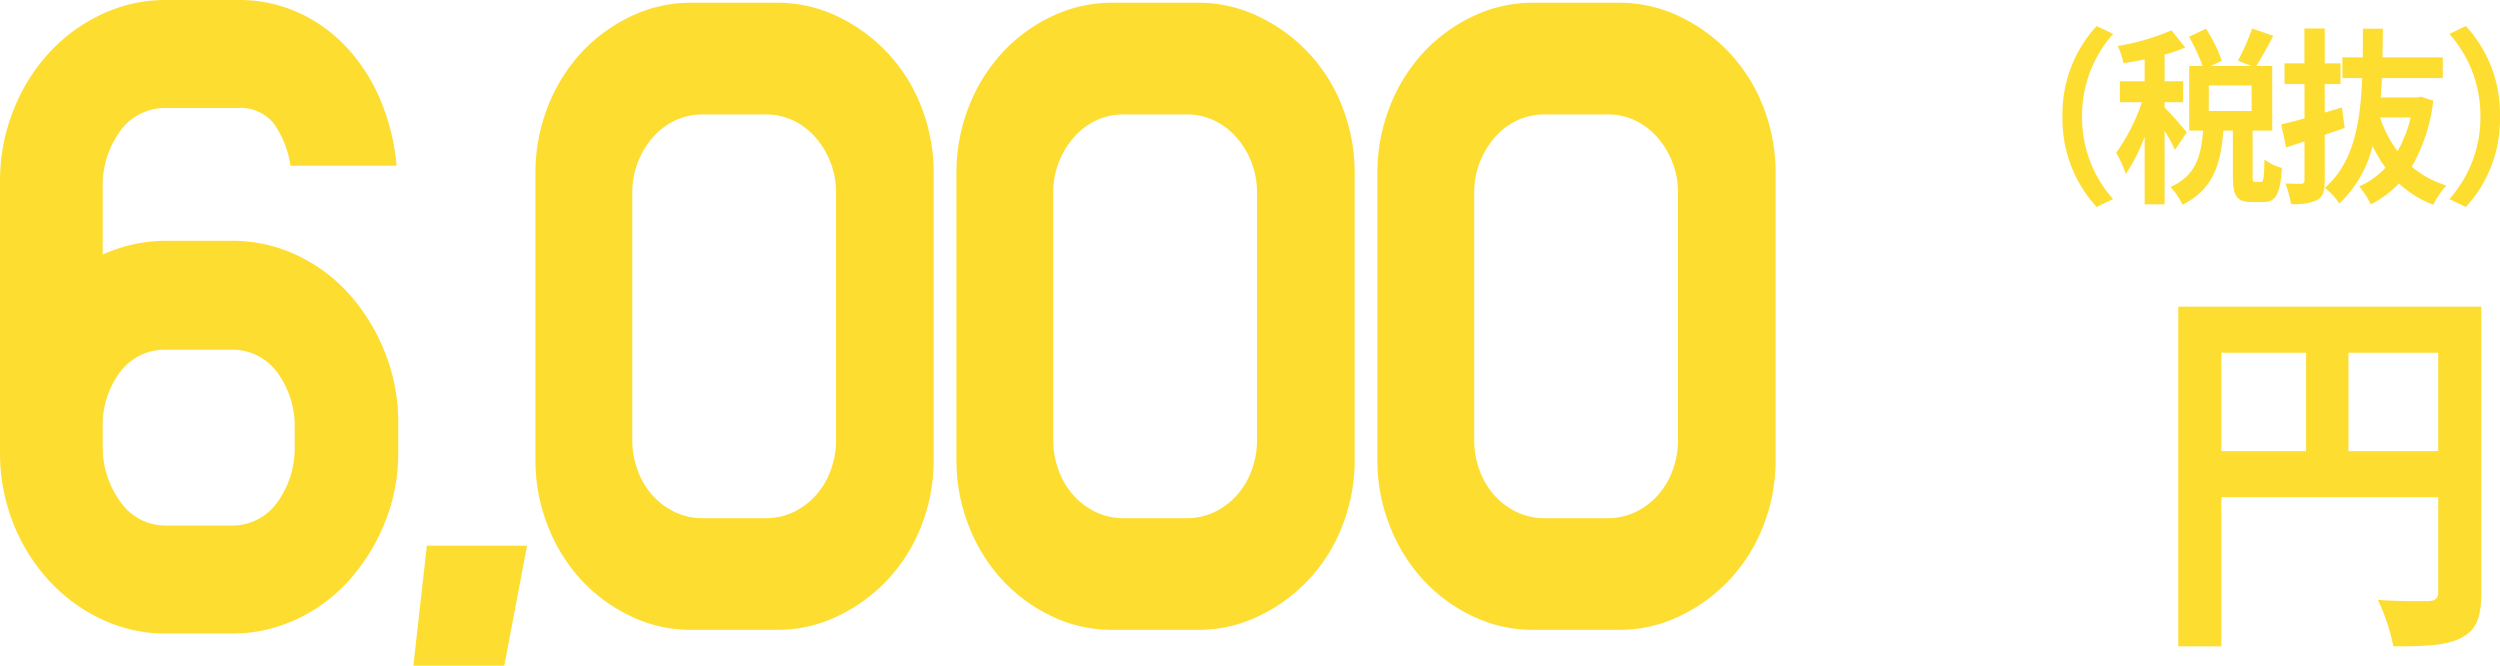 <svg xmlns="http://www.w3.org/2000/svg" width="320" height="85.195" viewBox="0 0 320 85.195">
  <g id="price-plan1-6000" transform="translate(-12.464 -7.216)">
    <path id="パス_66485" data-name="パス 66485" d="M-50.306,34.309a19.085,19.085,0,0,1-8.19-1.816,21.559,21.559,0,0,1-6.789-4.98,23.651,23.651,0,0,1-4.58-7.383,24.286,24.286,0,0,1-1.67-9.023V-23.581a24.426,24.426,0,0,1,1.67-8.965,23.491,23.491,0,0,1,4.58-7.441,21.559,21.559,0,0,1,6.789-4.98,19.086,19.086,0,0,1,8.19-1.816h9.268a18.3,18.3,0,0,1,7.759,1.641,19.344,19.344,0,0,1,6.2,4.512,23.11,23.11,0,0,1,4.257,6.68,28.066,28.066,0,0,1,2.048,8.379H-34.356A12.566,12.566,0,0,0-36.4-30.847a5.431,5.431,0,0,0-4.742-2.109H-50.2a7.051,7.051,0,0,0-5.981,2.988,11.785,11.785,0,0,0-2.209,7.207v8.555a19.867,19.867,0,0,1,8.083-1.758H-41.9a19.328,19.328,0,0,1,8.3,1.816,20.944,20.944,0,0,1,6.735,4.98,24.858,24.858,0,0,1,4.58,7.441,24.06,24.06,0,0,1,1.724,9.082v3.75a23.617,23.617,0,0,1-1.724,9.023,25.052,25.052,0,0,1-4.58,7.383,20.944,20.944,0,0,1-6.735,4.98,19.328,19.328,0,0,1-8.3,1.816Zm-8.083-23.555a11.9,11.9,0,0,0,2.425,6.914A6.988,6.988,0,0,0-50.2,20.481h8.19a7.051,7.051,0,0,0,5.981-2.988,11.785,11.785,0,0,0,2.209-7.207V8.059A11.53,11.53,0,0,0-36.027.911a7.1,7.1,0,0,0-5.981-2.93H-50.2A7.149,7.149,0,0,0-56.179.852a11.28,11.28,0,0,0-2.209,7.09Zm39.766,27.656L-16.9,23.059H-4.074l-2.91,15.351ZM27.933-46.432a17.715,17.715,0,0,1,7.759,1.758A21.4,21.4,0,0,1,42.1-39.987a21.414,21.414,0,0,1,4.311,6.914,23.22,23.22,0,0,1,1.563,8.555V12.044a22.9,22.9,0,0,1-1.563,8.437,21.187,21.187,0,0,1-10.723,11.6,17.715,17.715,0,0,1-7.759,1.758H16.941a17.715,17.715,0,0,1-7.759-1.758A20.732,20.732,0,0,1,2.823,27.4a21.917,21.917,0,0,1-4.257-6.914A22.9,22.9,0,0,1-3,12.044V-24.519a23.22,23.22,0,0,1,1.563-8.555,21.917,21.917,0,0,1,4.257-6.914,20.732,20.732,0,0,1,6.358-4.687,17.715,17.715,0,0,1,7.759-1.758Zm7.544,24.258a10.493,10.493,0,0,0-.7-3.809,10.592,10.592,0,0,0-1.94-3.223,8.761,8.761,0,0,0-2.856-2.168,8.238,8.238,0,0,0-3.556-.762H18.45a8.238,8.238,0,0,0-3.556.762,8.761,8.761,0,0,0-2.856,2.168,10.592,10.592,0,0,0-1.94,3.223,10.493,10.493,0,0,0-.7,3.809V9.583a10.964,10.964,0,0,0,.7,3.867,9.73,9.73,0,0,0,1.94,3.223,9.15,9.15,0,0,0,2.856,2.109,8.238,8.238,0,0,0,3.556.762h7.975a8.238,8.238,0,0,0,3.556-.762,9.15,9.15,0,0,0,2.856-2.109,9.73,9.73,0,0,0,1.94-3.223,10.964,10.964,0,0,0,.7-3.867Zm46.34-24.258a17.715,17.715,0,0,1,7.759,1.758,21.4,21.4,0,0,1,6.412,4.687,21.414,21.414,0,0,1,4.311,6.914,23.22,23.22,0,0,1,1.563,8.555V12.044a22.9,22.9,0,0,1-1.563,8.437,21.187,21.187,0,0,1-10.723,11.6,17.715,17.715,0,0,1-7.759,1.758H70.825a17.715,17.715,0,0,1-7.759-1.758A20.732,20.732,0,0,1,56.707,27.4a21.917,21.917,0,0,1-4.257-6.914,22.9,22.9,0,0,1-1.563-8.437V-24.519a23.22,23.22,0,0,1,1.563-8.555,21.917,21.917,0,0,1,4.257-6.914,20.732,20.732,0,0,1,6.358-4.687,17.715,17.715,0,0,1,7.759-1.758Zm7.544,24.258a10.493,10.493,0,0,0-.7-3.809,10.592,10.592,0,0,0-1.94-3.223,8.761,8.761,0,0,0-2.856-2.168,8.238,8.238,0,0,0-3.556-.762H72.333a8.238,8.238,0,0,0-3.556.762,8.761,8.761,0,0,0-2.856,2.168,10.591,10.591,0,0,0-1.94,3.223,10.493,10.493,0,0,0-.7,3.809V9.583a10.963,10.963,0,0,0,.7,3.867,9.729,9.729,0,0,0,1.94,3.223,9.149,9.149,0,0,0,2.856,2.109,8.238,8.238,0,0,0,3.556.762h7.975a8.238,8.238,0,0,0,3.556-.762,9.15,9.15,0,0,0,2.856-2.109,9.73,9.73,0,0,0,1.94-3.223,10.963,10.963,0,0,0,.7-3.867ZM135.7-46.432a17.715,17.715,0,0,1,7.759,1.758,21.4,21.4,0,0,1,6.412,4.687,21.414,21.414,0,0,1,4.311,6.914,23.22,23.22,0,0,1,1.563,8.555V12.044a22.9,22.9,0,0,1-1.563,8.437,21.187,21.187,0,0,1-10.723,11.6,17.715,17.715,0,0,1-7.759,1.758H124.708a17.715,17.715,0,0,1-7.759-1.758,20.732,20.732,0,0,1-6.358-4.687,21.918,21.918,0,0,1-4.257-6.914,22.9,22.9,0,0,1-1.563-8.437V-24.519a23.22,23.22,0,0,1,1.563-8.555,21.918,21.918,0,0,1,4.257-6.914,20.732,20.732,0,0,1,6.358-4.687,17.715,17.715,0,0,1,7.759-1.758Zm7.544,24.258a10.493,10.493,0,0,0-.7-3.809,10.591,10.591,0,0,0-1.94-3.223,8.761,8.761,0,0,0-2.856-2.168,8.238,8.238,0,0,0-3.556-.762h-7.975a8.238,8.238,0,0,0-3.556.762,8.761,8.761,0,0,0-2.856,2.168,10.592,10.592,0,0,0-1.94,3.223,10.493,10.493,0,0,0-.7,3.809V9.583a10.963,10.963,0,0,0,.7,3.867,9.73,9.73,0,0,0,1.94,3.223,9.15,9.15,0,0,0,2.856,2.109,8.238,8.238,0,0,0,3.556.762h7.975a8.238,8.238,0,0,0,3.556-.762,9.15,9.15,0,0,0,2.856-2.109,9.729,9.729,0,0,0,1.94-3.223,10.963,10.963,0,0,0,.7-3.867Z" transform="translate(84 54)" fill="#fedd31"/>
    <path id="パス_66484" data-name="パス 66484" d="M9.663-4.245V-16.839h11.49V-4.245ZM-6.607-16.839H4.24V-4.245H-6.607Zm33.275-5.9h-38.79v43.48h5.515V1.653h27.76V13.747c0,.85-.322,1.149-1.195,1.2-.919,0-3.907.05-6.526-.15a25.7,25.7,0,0,1,1.976,5.947c4.09,0,6.848-.1,8.686-1.1,1.93-.95,2.574-2.6,2.574-5.847Z" transform="translate(303.404 69.206)" fill="#fedd31"/>
    <path id="パス_66483" data-name="パス 66483" d="M-17.668-.459A16.606,16.606,0,0,0-13.3,11.122l2.108-1.013A15.672,15.672,0,0,1-15.161-.459a15.672,15.672,0,0,1,3.972-10.567L-13.3-12.04A16.606,16.606,0,0,0-17.668-.459ZM-1.76,1.567C-2.181,1.037-4-1.062-4.6-1.593v-.7h2.374V-4.971H-4.6v-3.4a21.822,21.822,0,0,0,2.64-.917l-1.753-2.2a29.727,29.727,0,0,1-6.878,2,10.52,10.52,0,0,1,.732,2.2c.865-.121,1.775-.29,2.707-.483v2.8h-3.173v2.678h2.818A24.238,24.238,0,0,1-10.79,4.173,14.8,14.8,0,0,1-9.57,6.9,22.05,22.05,0,0,0-7.151,2.122v8.661H-4.6V1.374A21.622,21.622,0,0,1-3.268,3.811Zm8.3-2.726H1.058V-4.44h5.48ZM7,7.913c-.288,0-.333-.072-.333-.8V1.35H9.179V-6.925H7.138c.643-1.013,1.442-2.461,2.174-3.86l-2.707-.941A26.974,26.974,0,0,1,4.786-7.6l1.731.676H1.3L2.722-7.6A19.117,19.117,0,0,0,.7-11.7l-2.174,1.037A22.523,22.523,0,0,1,.259-6.925H-1.449V1.35H.326C.082,4.511-.539,7.092-3.845,8.564a8.329,8.329,0,0,1,1.531,2.268C1.679,8.878,2.611,5.5,2.922,1.35h1.22v5.79c0,2.509.422,3.354,2.4,3.354H8c1.6,0,2.2-.917,2.418-4.367A6.594,6.594,0,0,1,8.18,5.042c-.044,2.509-.133,2.871-.466,2.871Zm8.9-6.032c.843-.29,1.708-.579,2.552-.869L18.1-1.617l-2.2.651V-4.609h2.019V-7.263H15.9v-4.463h-2.6v4.463H10.754v2.654h2.552V-.218C12.2.1,11.176.361,10.332.554L10.954,3.5l2.352-.772V7.7c0,.338-.111.434-.4.458-.288,0-1.2,0-2.041-.048a13.292,13.292,0,0,1,.71,2.63,6.95,6.95,0,0,0,3.372-.507c.732-.434.954-1.134.954-2.557Zm11-2.22A16.286,16.286,0,0,1,25.22,3.98,14.991,14.991,0,0,1,22.979-.339Zm1.309-2.654-.444.1h-4.7c.067-.82.111-1.641.155-2.485h7.788V-8.035H23.29c.022-1.206.044-2.437.044-3.667H20.783c0,1.23,0,2.461-.022,3.667h-2.6v2.654h2.529C20.472.337,19.607,5.476,15.9,8.685a7.7,7.7,0,0,1,1.864,2A15.005,15.005,0,0,0,22.025,3.3a17.554,17.554,0,0,0,1.642,2.8,9.92,9.92,0,0,1-3.372,2.389A10.453,10.453,0,0,1,21.8,10.784,13.114,13.114,0,0,0,25.4,8.106a13.077,13.077,0,0,0,4.393,2.726,10.883,10.883,0,0,1,1.686-2.461A12.281,12.281,0,0,1,27.04,5.959a21.9,21.9,0,0,0,2.751-8.444ZM38.333-.459A16.606,16.606,0,0,0,33.962-12.04l-2.108,1.013A15.672,15.672,0,0,1,35.826-.459a15.672,15.672,0,0,1-3.972,10.567l2.108,1.013A16.606,16.606,0,0,0,38.333-.459Z" transform="translate(294.131 22.587)" fill="#fedd31"/>
  </g>
</svg>
